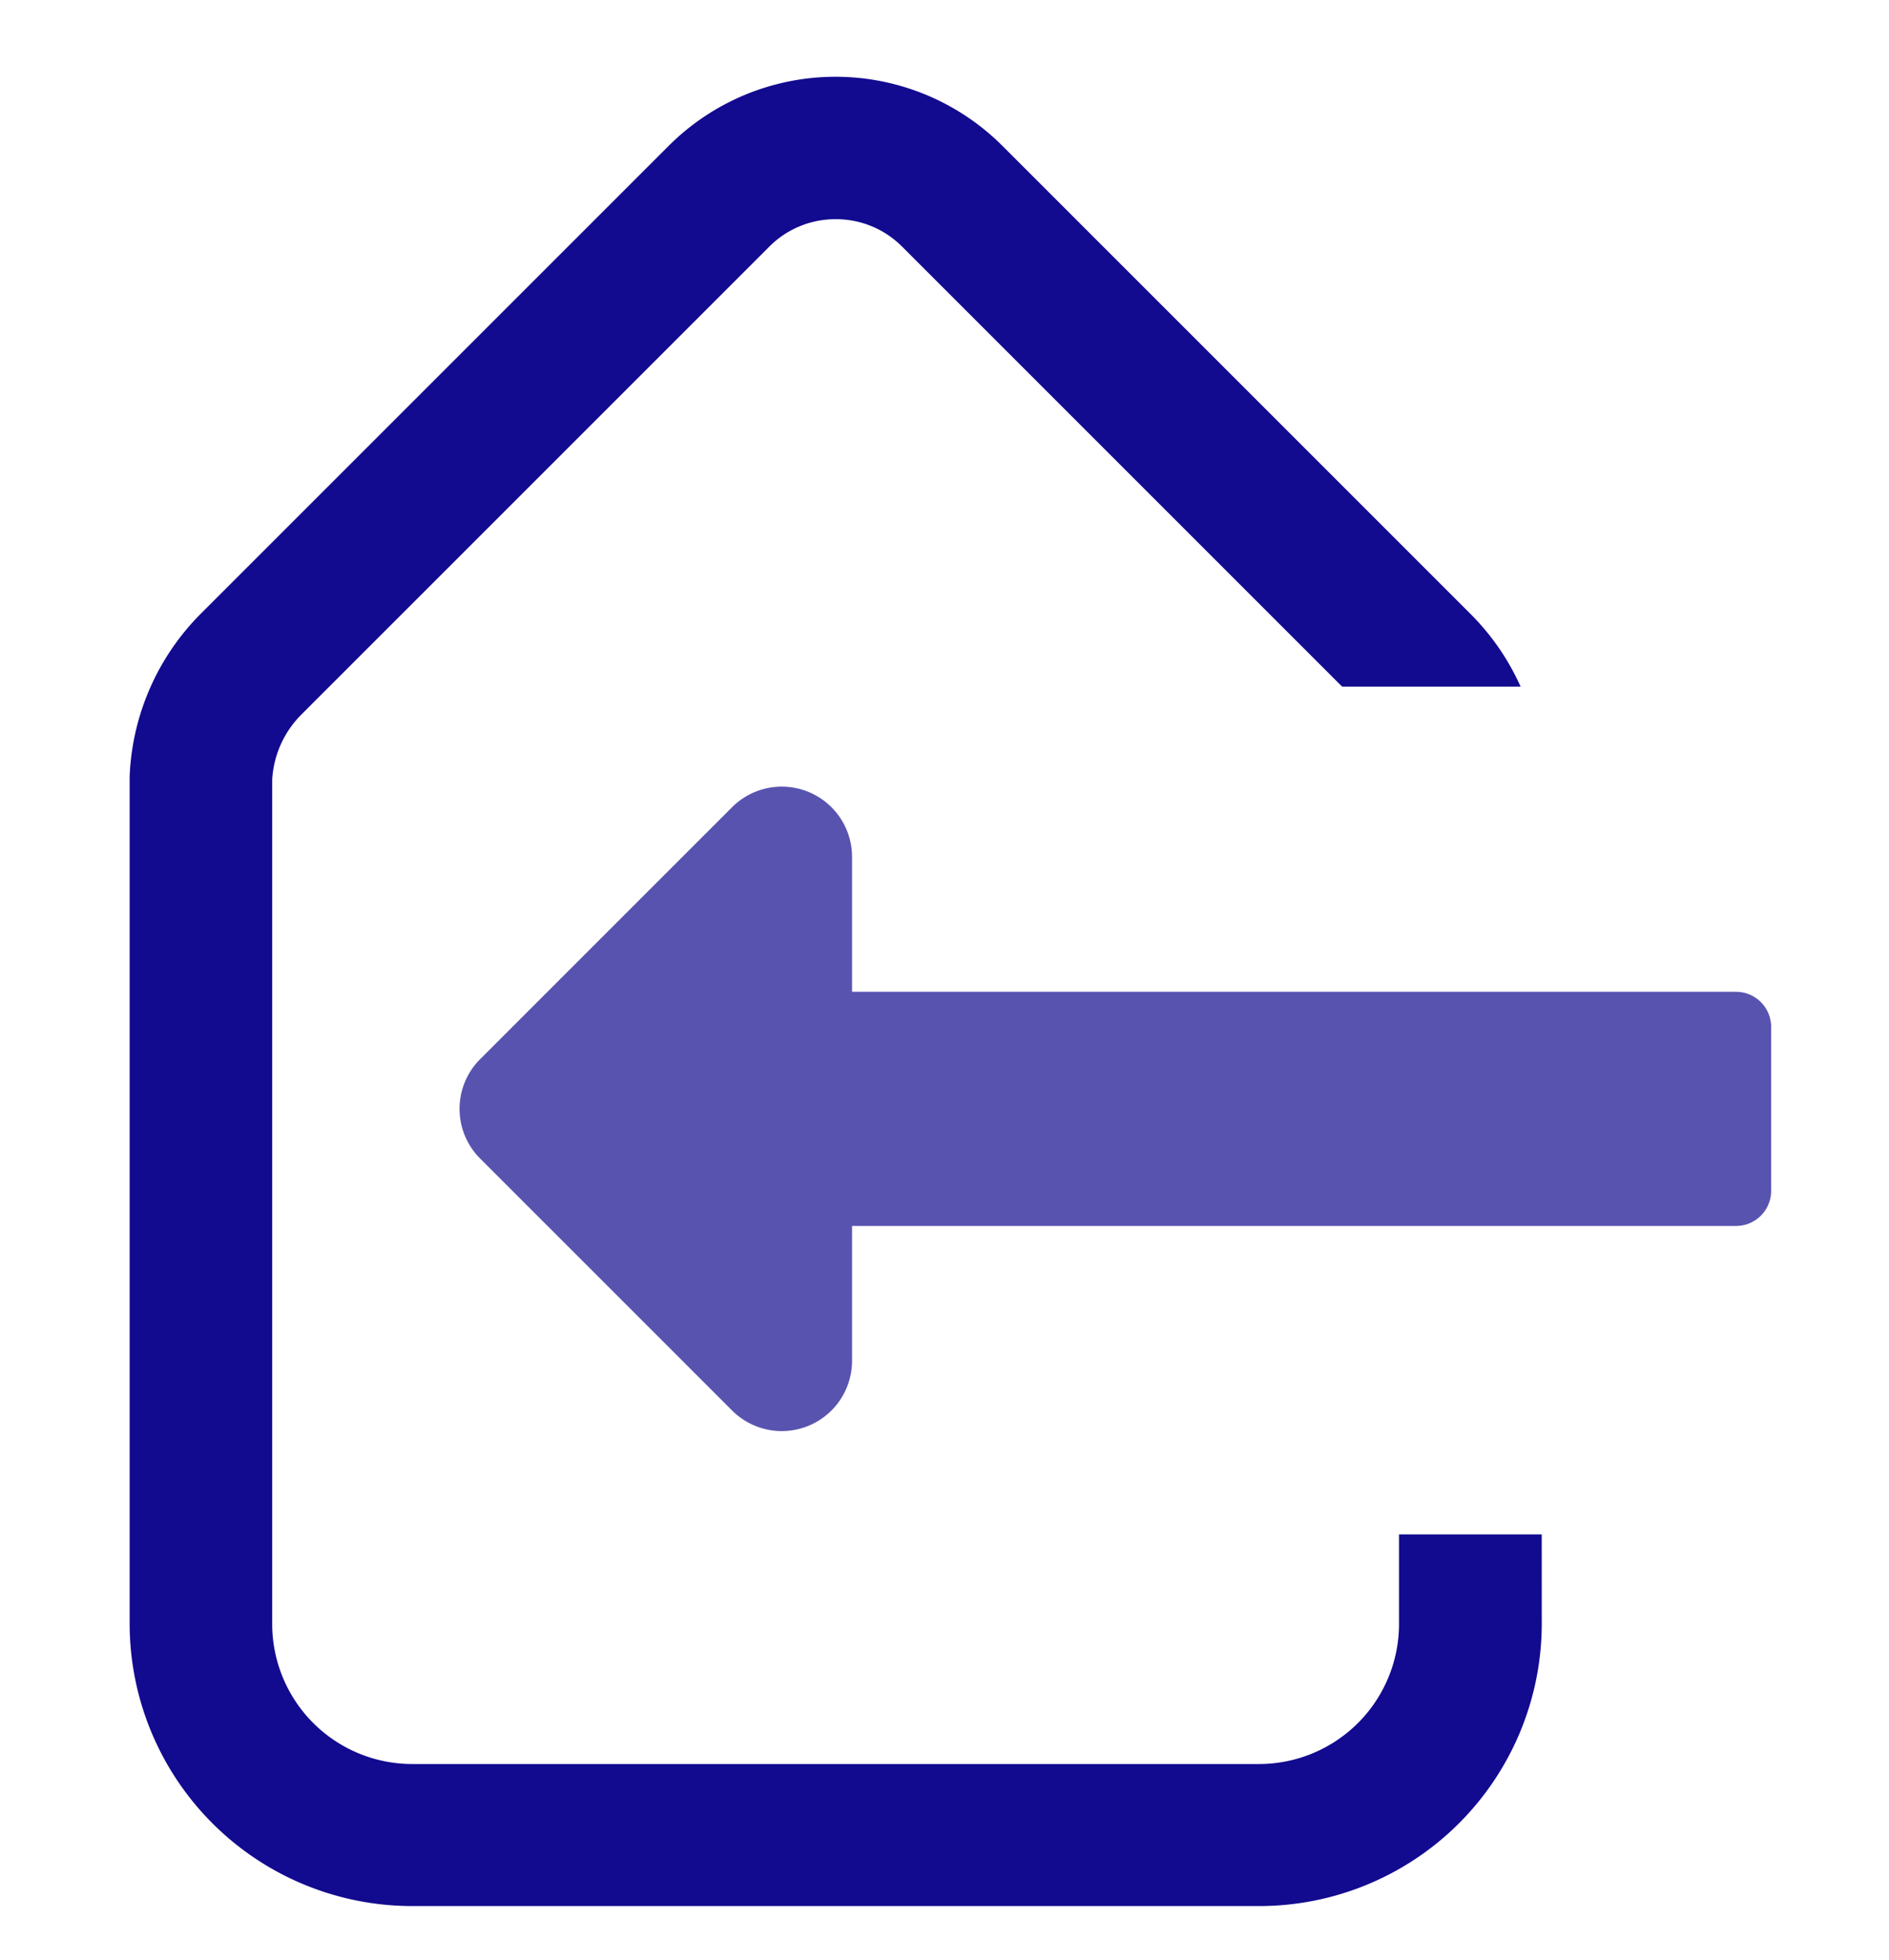 <svg xmlns="http://www.w3.org/2000/svg" viewBox="0 0 293 304"><defs><style>.cls-1{fill:#fff;}.cls-2{fill:#120a8f;}.cls-3{opacity:0.7;}</style></defs><title>realty-b</title><g id="Слой_2" data-name="Слой 2"><g id="Слой_1-2" data-name="Слой 1"><rect class="cls-1" width="293" height="304"/><path class="cls-2" d="M195.33,295.65H63.89a43.83,43.83,0,0,1-43.78-43.78l0-131.45a37.87,37.87,0,0,1,11-25.19l72.6-72.6a36.62,36.62,0,0,1,51.78,0l72.6,72.6a37.65,37.65,0,0,1,11,24.75l.05,131.89A43.83,43.83,0,0,1,195.33,295.65ZM129.61,34a14.44,14.44,0,0,0-10.28,4.25l-72.6,72.6a15.55,15.55,0,0,0-4.51,10.06l0,131a21.73,21.73,0,0,0,21.71,21.71H195.33A21.73,21.73,0,0,0,217,251.86l0-131.41a15.43,15.43,0,0,0-4.5-9.62l-72.6-72.6A14.44,14.44,0,0,0,129.61,34Z"/><rect class="cls-1" x="157.5" y="106.5" width="131.5" height="131.5" rx="50" ry="50"/><g class="cls-3"><path class="cls-2" d="M132.16,190.16H269.27a5.45,5.45,0,0,0,5.45-5.45V159.29a5.45,5.45,0,0,0-5.45-5.45H132.16V132.92a10.9,10.9,0,0,0-18.61-7.71L74.47,164.29a10.9,10.9,0,0,0,0,15.41l39.08,39.08a10.9,10.9,0,0,0,18.61-7.71Z"/></g></g></g></svg>